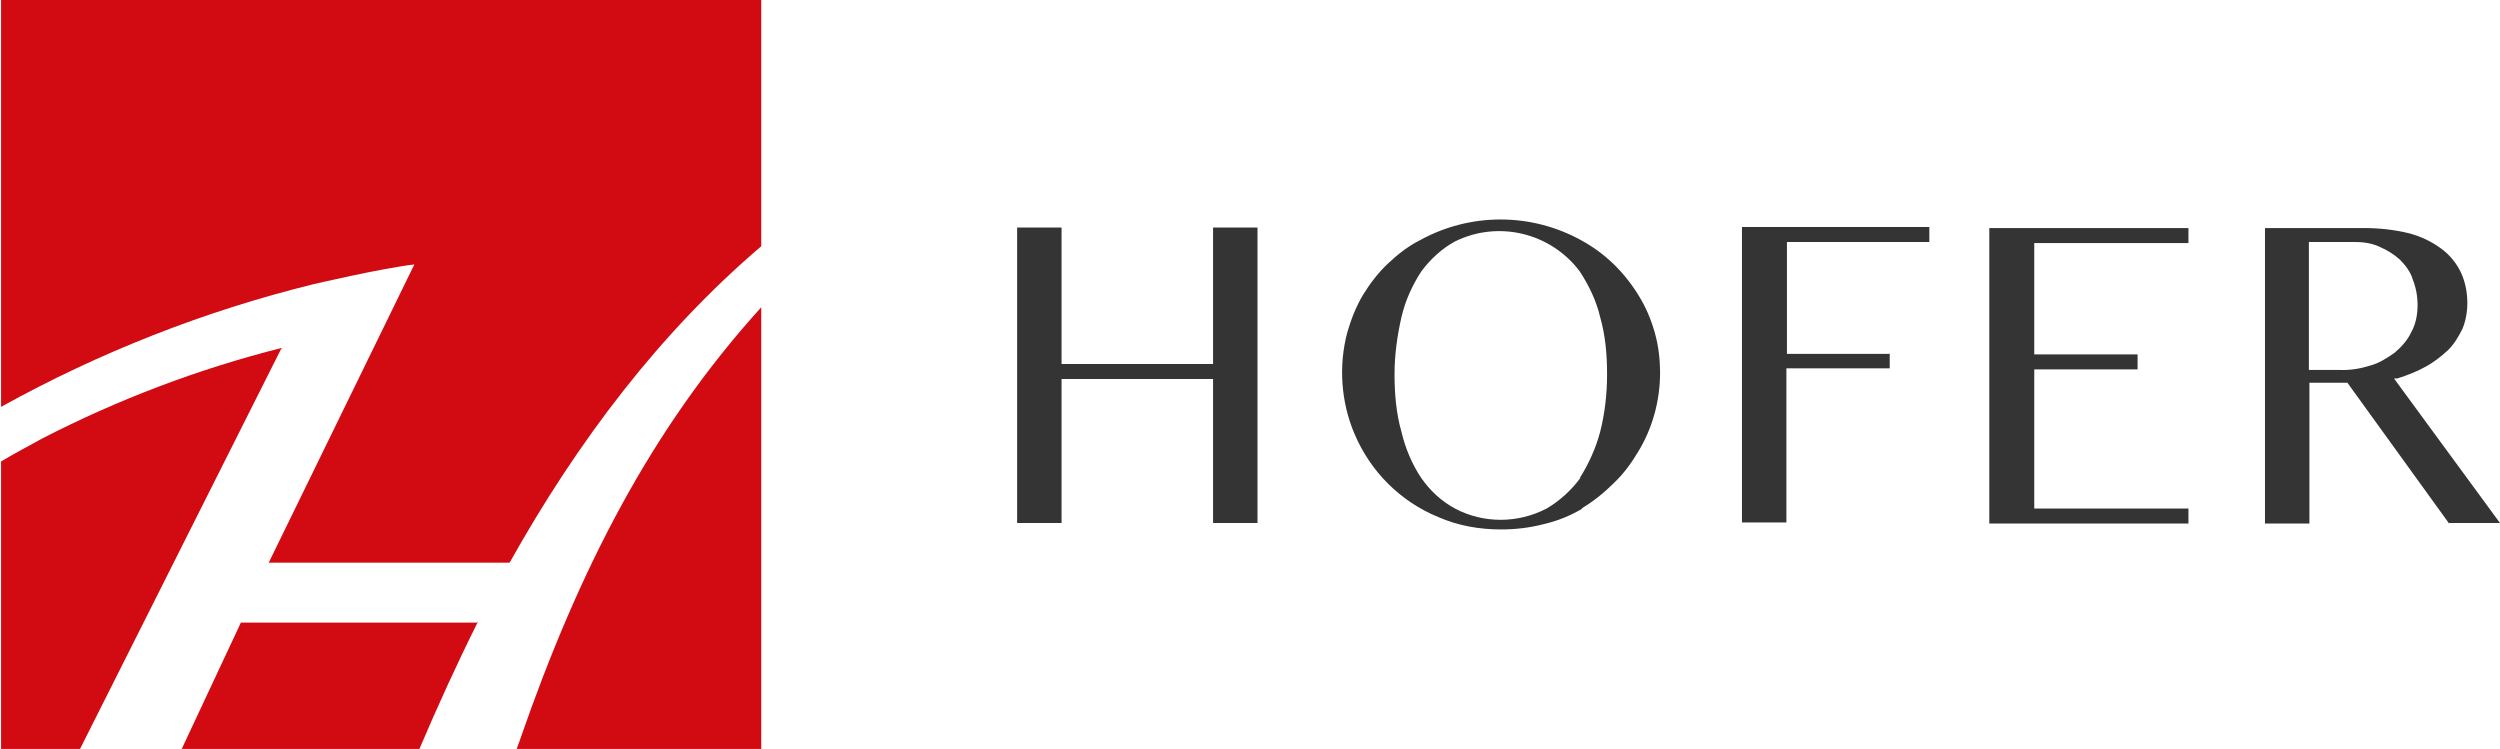 <?xml version="1.0" encoding="UTF-8"?>
<svg xmlns="http://www.w3.org/2000/svg" version="1.1" viewBox="0 0 467 139.9">
  <defs>
    <style>
      .cls-1 {
        fill: #d20a11;
      }

      .cls-2 {
        fill: #343434;
      }
    </style>
  </defs>
  <g>
    <g id="Layer_1">
      <path class="cls-1" d="M89.3,116.1c-3.9,7.8-7.5,15.7-11,23.9h-44.4l11.1-23.7h44.3ZM142.2,0v46h0c-18.9,16.1-34.3,36.4-47,59.1h-45l27.2-55.7c-6.1.7-18.9,3.7-18.9,3.7-20.3,5-39.9,12.7-58.3,22.9V0h142ZM52.5,65.2h0L14.9,140H.2v-53.8c2.5-1.5,5.2-2.9,7.7-4.3,14.2-7.3,29.2-13,44.7-16.9v.2h-.1ZM142.2,57.4v82.6h-45.7c.2-.7.5-1.3.7-2,10.9-31.4,24.4-57.9,45-80.6h0Z"></path>
      <path id="Pfad_24" class="cls-2" d="M431.3,69.4v-24.2h8.5c1.6,0,3.2.2,4.7.9,1.4.6,2.7,1.4,3.8,2.4,1,1,2,2.3,2.4,3.7.6,1.5.9,3.1.9,4.8s-.3,3.5-1.2,5.1c-.7,1.5-1.9,2.8-3.1,3.8-1.4,1-3,2-4.6,2.4-1.9.6-3.8.9-5.8.8h-5.7M457.4,97.7h9.6l-19.8-27h.6c1.9-.6,3.7-1.3,5.3-2.2,1.5-.8,2.9-1.9,4.2-3.1,1.2-1.2,2-2.6,2.7-4,.6-1.5.9-3.1.9-4.8s-.3-3.8-1.2-5.7c-.8-1.7-2.1-3.3-3.6-4.4-1.9-1.4-3.8-2.3-6-2.9-2.8-.7-5.7-1-8.5-1h-18.5v55.2h8.3v-26.3h7.1l19,26.3h-.1ZM380,45.3v20.9h19.3v2.8h-19.3v26h28.8v2.8h-37.2v-55.2h37.2v2.8h-28.8ZM353.1,66.1h-19.3v-20.9h26.6v-2.8h-35v55.2h8.3v-28.8h19.3v-2.8h0ZM295.1,89.3c1.7-2.7,3-5.6,3.8-8.6.9-3.5,1.3-7.2,1.3-10.8s-.3-7.2-1.3-10.7c-.7-3-2.1-5.9-3.8-8.5-5.4-7.2-15.2-9.6-23.3-5.6-2.4,1.3-4.6,3.3-6.3,5.6-1.7,2.6-3,5.5-3.7,8.5-.8,3.5-1.3,7.1-1.3,10.7s.3,7.3,1.3,10.8c.7,3,2,6.1,3.7,8.6,1.6,2.3,3.7,4.3,6.3,5.7,5.3,2.8,11.7,2.8,17.1,0,2.4-1.4,4.6-3.4,6.3-5.7M295.6,95c-2.2,1.3-4.6,2.3-7.2,2.9-2.7.7-5.3,1-8,1-4.1,0-8-.7-11.7-2.3-7.1-2.9-12.7-8.5-15.7-15.6-2.5-5.9-3-12.7-1.3-19,.7-2.4,1.6-4.7,2.9-6.9,1.3-2.1,2.8-4.1,4.6-5.8s3.8-3.3,6-4.4c9.4-5.2,20.8-5.2,30.2,0,4.4,2.4,8,5.9,10.7,10.3,1.3,2.1,2.3,4.4,3,6.9.7,2.4,1,5,1,7.6,0,5.1-1.4,10.3-4.1,14.7-1.3,2.2-2.8,4.2-4.6,5.9-1.7,1.7-3.8,3.4-6,4.7M234.9,97.7v-55.2h-8.3v25.5h-28.3v-25.5h-8.3v55.2h8.3v-26.9h28.3v26.9h8.3Z"></path>
    </g>
  </g>
</svg>
